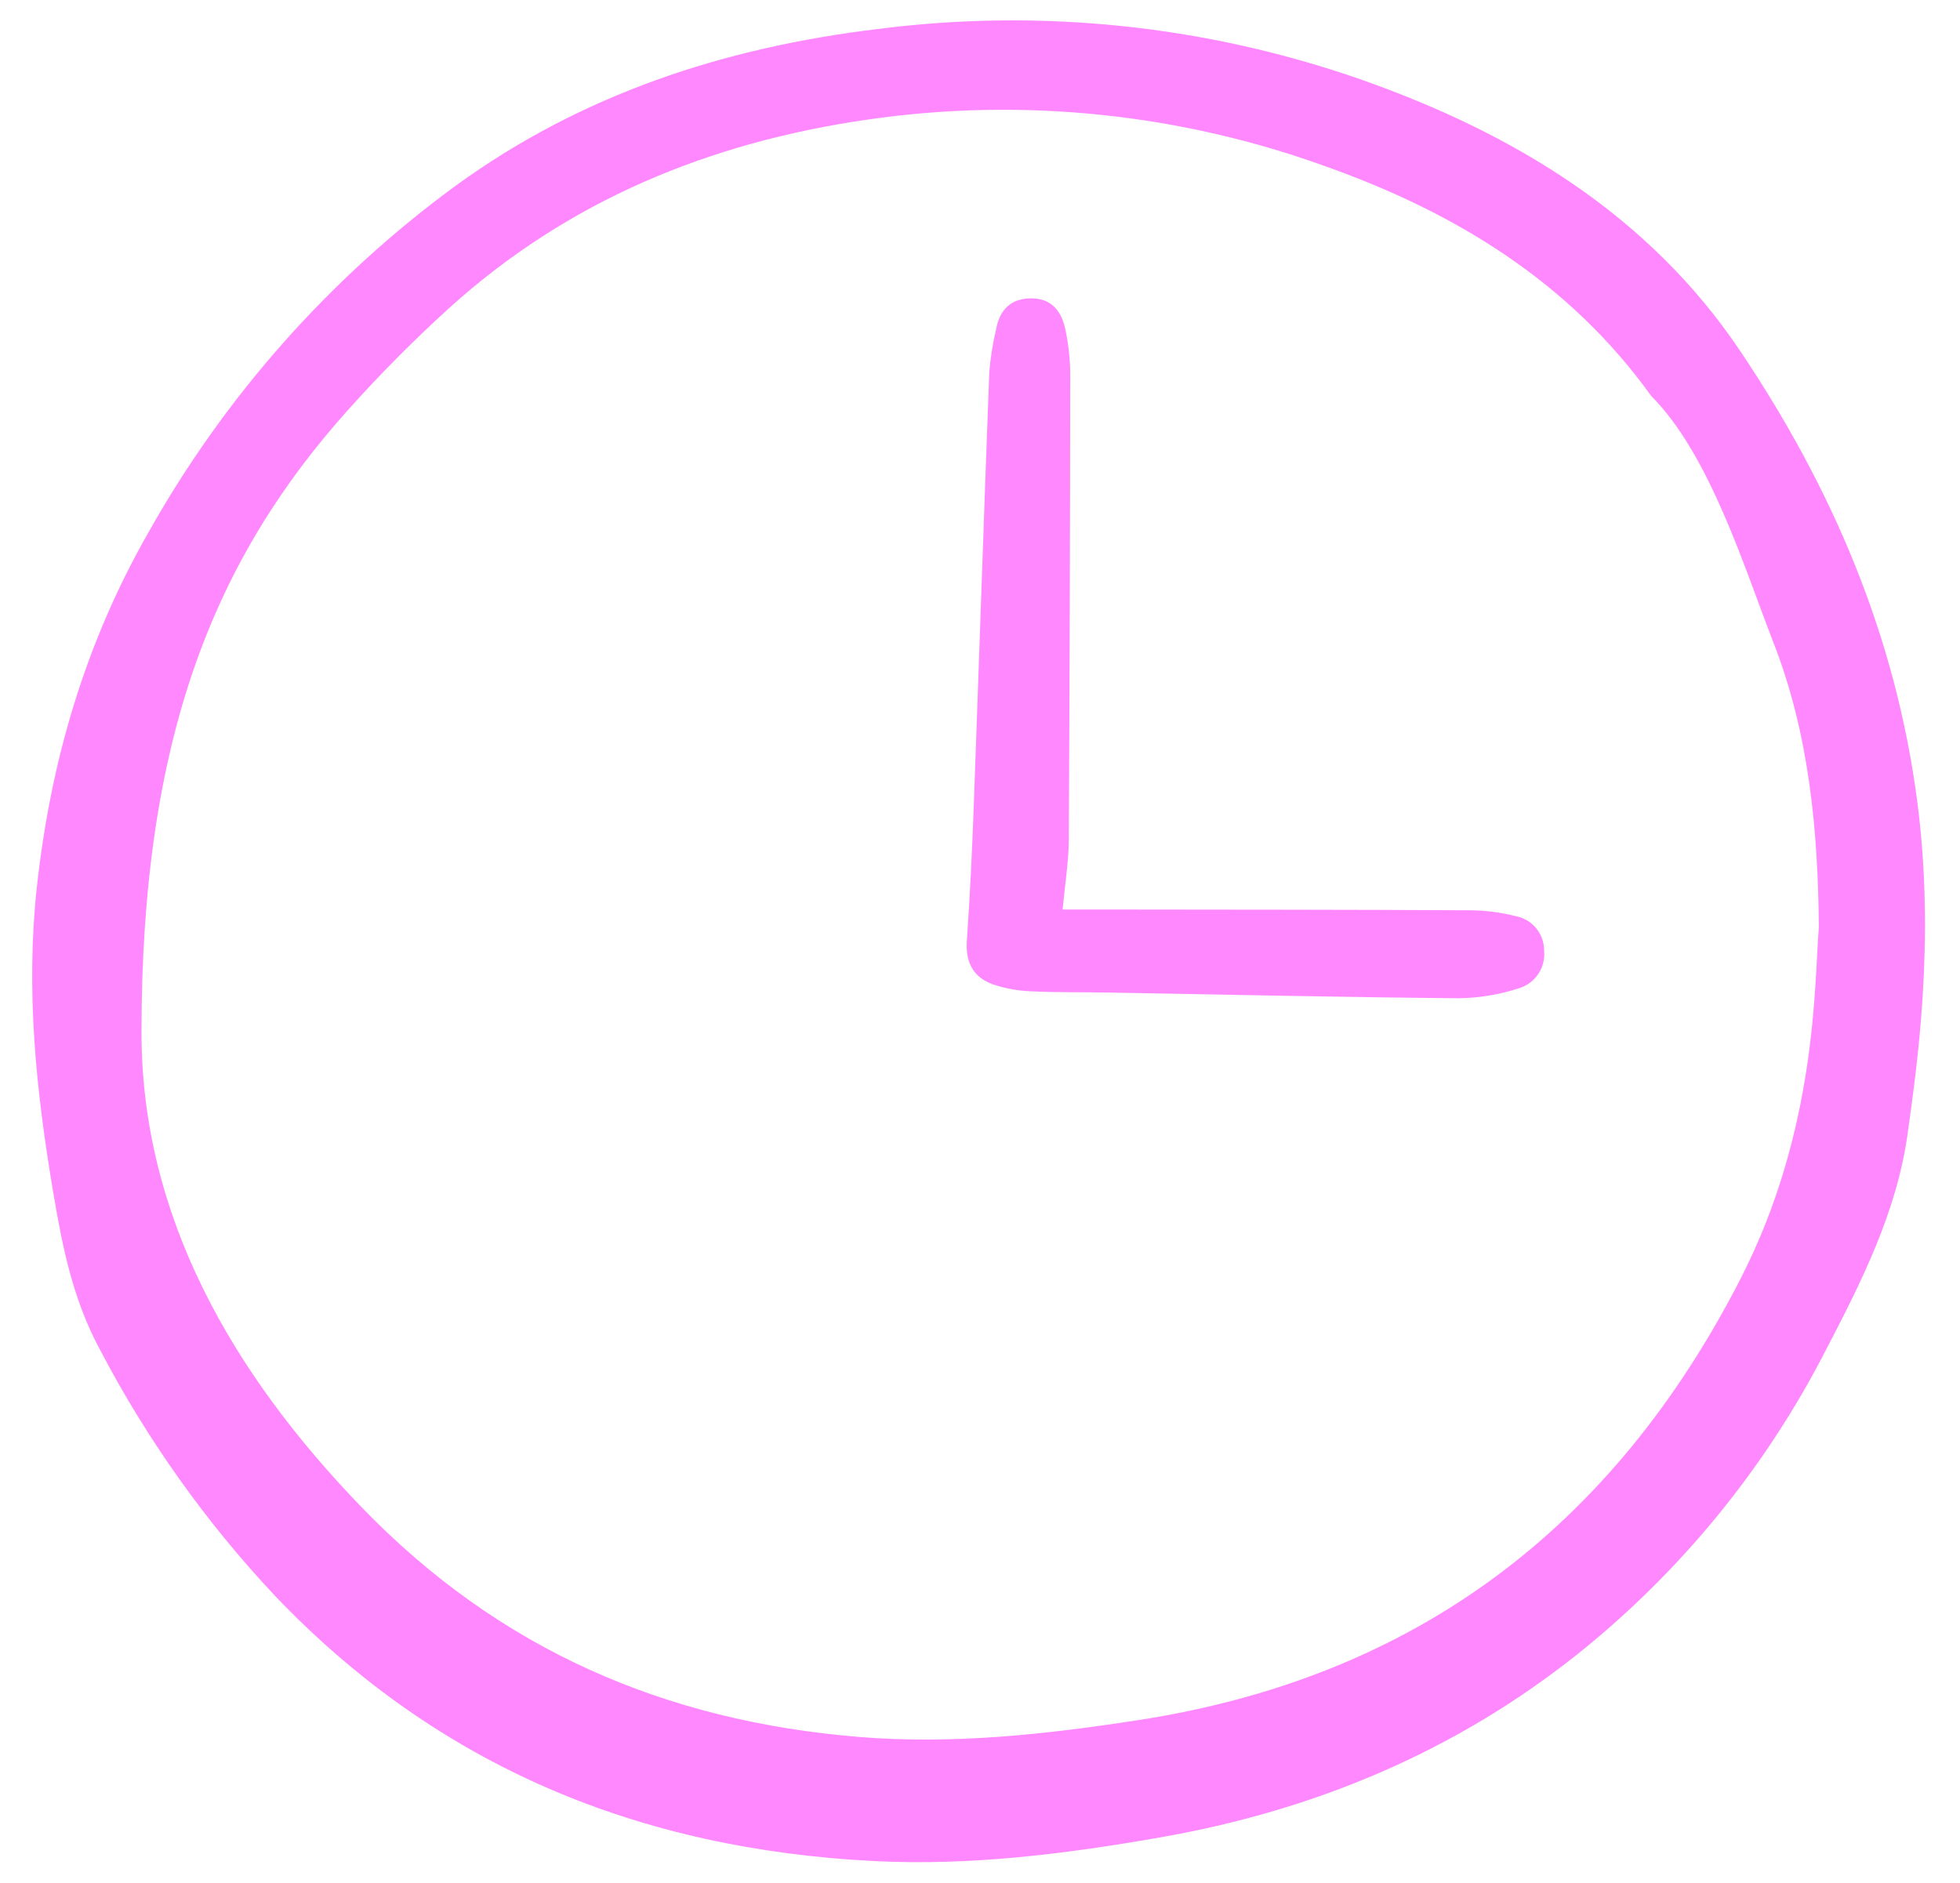 <svg xmlns="http://www.w3.org/2000/svg" width="51" height="49" viewBox="0 0 51 49" fill="none"><g clip-path="url(#clip0_89_933)"><path d="M49.636 29.51C49.353 31.544 48.429 33.368 47.496 35.159C45.921 38.225 43.713 40.922 41.018 43.069C37.833 45.597 34.191 47.111 30.211 47.81C27.744 48.243 25.258 48.558 22.738 48.43C16.663 48.121 11.419 45.994 7.157 41.53C5.348 39.604 3.811 37.44 2.588 35.097C1.882 33.781 1.617 32.404 1.379 30.993C0.939 28.382 0.668 25.773 0.957 23.105C1.314 19.809 2.223 16.72 3.866 13.849C5.858 10.302 8.587 7.225 11.869 4.824C15.137 2.453 18.836 1.239 22.832 0.756C27.069 0.21 31.374 0.659 35.407 2.067C39.364 3.458 42.896 5.58 45.284 9.138C47.672 12.697 49.329 16.54 49.892 20.889C50.358 24.498 49.881 27.745 49.636 29.51ZM47.327 24.13C47.307 21.596 47.069 19.091 46.151 16.735C45.394 14.794 44.495 11.837 42.965 10.304C40.839 7.343 37.879 5.536 34.526 4.341C30.704 2.951 26.598 2.528 22.573 3.112C18.461 3.706 14.777 5.217 11.678 8.025C10.764 8.856 9.893 9.733 9.069 10.653C5.568 14.553 3.68 19.21 3.682 26.872C3.683 31.649 6.038 35.733 9.41 39.223C12.989 42.928 17.303 44.785 22.35 45.2C24.801 45.4 27.216 45.133 29.626 44.761C36.833 43.647 41.977 39.747 45.293 33.271C47.292 29.367 47.207 25.564 47.327 24.13Z" fill="#FF88FF"></path><path d="M27.65 23.668C28.144 23.668 28.514 23.668 28.884 23.668C32.005 23.672 35.127 23.671 38.247 23.688C38.656 23.691 39.062 23.744 39.458 23.845C39.663 23.887 39.847 24 39.978 24.163C40.109 24.326 40.18 24.53 40.178 24.739C40.199 24.948 40.148 25.158 40.033 25.335C39.919 25.511 39.748 25.643 39.549 25.709C39.032 25.881 38.491 25.971 37.946 25.977C34.894 25.95 31.843 25.881 28.791 25.828C28.14 25.816 27.487 25.83 26.837 25.797C26.496 25.785 26.159 25.724 25.836 25.616C25.326 25.433 25.119 25.042 25.158 24.484C25.238 23.322 25.294 22.158 25.337 20.994C25.475 17.221 25.599 13.447 25.742 9.674C25.774 9.299 25.834 8.926 25.921 8.559C26.015 8.055 26.309 7.763 26.836 7.764C27.382 7.765 27.632 8.122 27.726 8.596C27.803 8.966 27.844 9.341 27.848 9.719C27.844 13.769 27.832 17.82 27.81 21.87C27.807 22.413 27.716 22.956 27.65 23.668Z" fill="#FF88FF"></path></g><defs><clipPath id="clip0_89_933"><rect width="49.548" height="48" fill="white" transform="translate(0.726 0.5)"></rect></clipPath></defs></svg>
